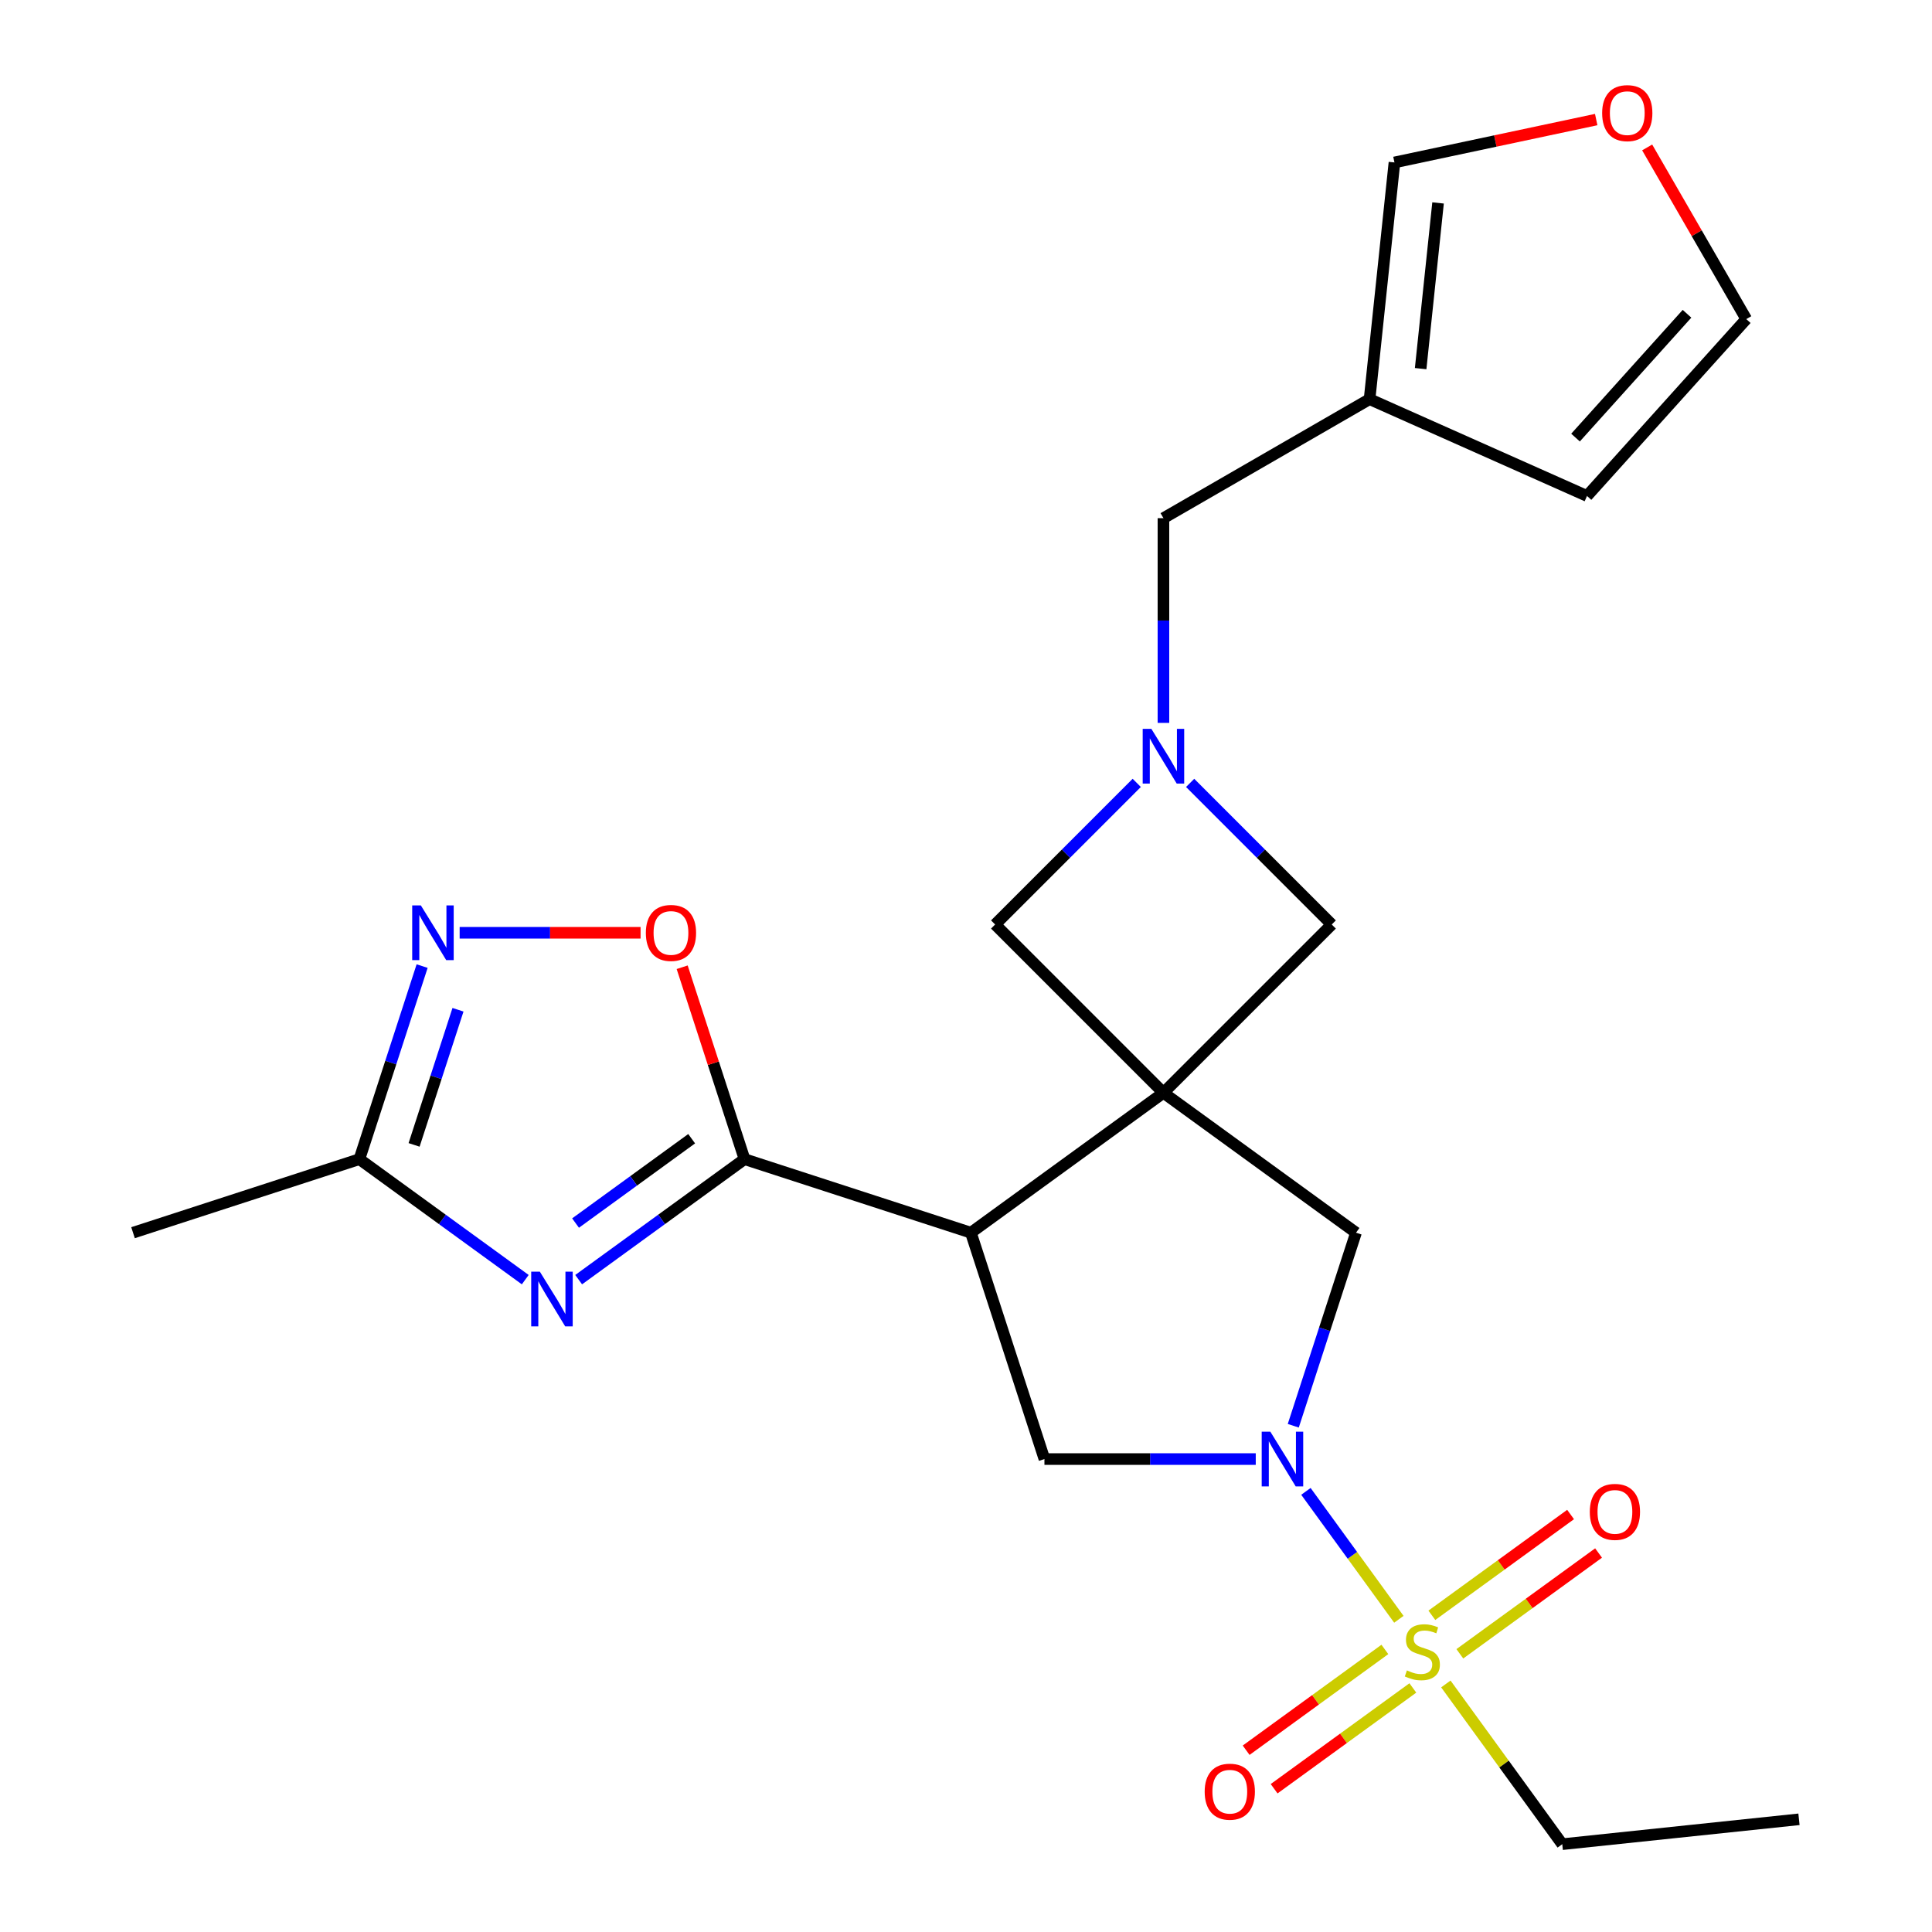 <?xml version='1.0' encoding='iso-8859-1'?>
<svg version='1.1' baseProfile='full'
              xmlns='http://www.w3.org/2000/svg'
                      xmlns:rdkit='http://www.rdkit.org/xml'
                      xmlns:xlink='http://www.w3.org/1999/xlink'
                  xml:space='preserve'
width='1000px' height='1000px' viewBox='0 0 1000 1000'>
<!-- END OF HEADER -->
<rect style='opacity:1.0;fill:#FFFFFF;stroke:none' width='1000' height='1000' x='0' y='0'> </rect>
<path class='bond-1' d='M 602.196,565.628 L 502.528,638.042' style='fill:none;fill-rule:evenodd;stroke:#000000;stroke-width:6px;stroke-linecap:butt;stroke-linejoin:miter;stroke-opacity:1' />
<path class='bond-9' d='M 602.196,565.628 L 701.865,638.042' style='fill:none;fill-rule:evenodd;stroke:#000000;stroke-width:6px;stroke-linecap:butt;stroke-linejoin:miter;stroke-opacity:1' />
<path class='bond-11' d='M 602.196,565.628 L 689.31,478.515' style='fill:none;fill-rule:evenodd;stroke:#000000;stroke-width:6px;stroke-linecap:butt;stroke-linejoin:miter;stroke-opacity:1' />
<path class='bond-12' d='M 602.196,565.628 L 515.083,478.515' style='fill:none;fill-rule:evenodd;stroke:#000000;stroke-width:6px;stroke-linecap:butt;stroke-linejoin:miter;stroke-opacity:1' />
<path class='bond-0' d='M 724.048,838.14 L 699.996,805.036' style='fill:none;fill-rule:evenodd;stroke:#CCCC00;stroke-width:6px;stroke-linecap:butt;stroke-linejoin:miter;stroke-opacity:1' />
<path class='bond-0' d='M 699.996,805.036 L 675.944,771.931' style='fill:none;fill-rule:evenodd;stroke:#0000FF;stroke-width:6px;stroke-linecap:butt;stroke-linejoin:miter;stroke-opacity:1' />
<path class='bond-14' d='M 755.609,856.009 L 791.511,829.925' style='fill:none;fill-rule:evenodd;stroke:#CCCC00;stroke-width:6px;stroke-linecap:butt;stroke-linejoin:miter;stroke-opacity:1' />
<path class='bond-14' d='M 791.511,829.925 L 827.414,803.84' style='fill:none;fill-rule:evenodd;stroke:#FF0000;stroke-width:6px;stroke-linecap:butt;stroke-linejoin:miter;stroke-opacity:1' />
<path class='bond-14' d='M 741.127,836.076 L 777.029,809.991' style='fill:none;fill-rule:evenodd;stroke:#CCCC00;stroke-width:6px;stroke-linecap:butt;stroke-linejoin:miter;stroke-opacity:1' />
<path class='bond-14' d='M 777.029,809.991 L 812.931,783.907' style='fill:none;fill-rule:evenodd;stroke:#FF0000;stroke-width:6px;stroke-linecap:butt;stroke-linejoin:miter;stroke-opacity:1' />
<path class='bond-15' d='M 716.807,853.745 L 680.905,879.829' style='fill:none;fill-rule:evenodd;stroke:#CCCC00;stroke-width:6px;stroke-linecap:butt;stroke-linejoin:miter;stroke-opacity:1' />
<path class='bond-15' d='M 680.905,879.829 L 645.002,905.914' style='fill:none;fill-rule:evenodd;stroke:#FF0000;stroke-width:6px;stroke-linecap:butt;stroke-linejoin:miter;stroke-opacity:1' />
<path class='bond-15' d='M 731.289,873.679 L 695.387,899.763' style='fill:none;fill-rule:evenodd;stroke:#CCCC00;stroke-width:6px;stroke-linecap:butt;stroke-linejoin:miter;stroke-opacity:1' />
<path class='bond-15' d='M 695.387,899.763 L 659.485,925.847' style='fill:none;fill-rule:evenodd;stroke:#FF0000;stroke-width:6px;stroke-linecap:butt;stroke-linejoin:miter;stroke-opacity:1' />
<path class='bond-21' d='M 748.368,871.614 L 778.495,913.08' style='fill:none;fill-rule:evenodd;stroke:#CCCC00;stroke-width:6px;stroke-linecap:butt;stroke-linejoin:miter;stroke-opacity:1' />
<path class='bond-21' d='M 778.495,913.08 L 808.621,954.545' style='fill:none;fill-rule:evenodd;stroke:#000000;stroke-width:6px;stroke-linecap:butt;stroke-linejoin:miter;stroke-opacity:1' />
<path class='bond-3' d='M 502.528,638.042 L 385.361,599.972' style='fill:none;fill-rule:evenodd;stroke:#000000;stroke-width:6px;stroke-linecap:butt;stroke-linejoin:miter;stroke-opacity:1' />
<path class='bond-5' d='M 502.528,638.042 L 540.598,755.209' style='fill:none;fill-rule:evenodd;stroke:#000000;stroke-width:6px;stroke-linecap:butt;stroke-linejoin:miter;stroke-opacity:1' />
<path class='bond-2' d='M 669.396,737.969 L 685.63,688.005' style='fill:none;fill-rule:evenodd;stroke:#0000FF;stroke-width:6px;stroke-linecap:butt;stroke-linejoin:miter;stroke-opacity:1' />
<path class='bond-2' d='M 685.63,688.005 L 701.865,638.042' style='fill:none;fill-rule:evenodd;stroke:#000000;stroke-width:6px;stroke-linecap:butt;stroke-linejoin:miter;stroke-opacity:1' />
<path class='bond-25' d='M 649.975,755.209 L 595.286,755.209' style='fill:none;fill-rule:evenodd;stroke:#0000FF;stroke-width:6px;stroke-linecap:butt;stroke-linejoin:miter;stroke-opacity:1' />
<path class='bond-25' d='M 595.286,755.209 L 540.598,755.209' style='fill:none;fill-rule:evenodd;stroke:#000000;stroke-width:6px;stroke-linecap:butt;stroke-linejoin:miter;stroke-opacity:1' />
<path class='bond-4' d='M 385.361,599.972 L 342.436,631.158' style='fill:none;fill-rule:evenodd;stroke:#000000;stroke-width:6px;stroke-linecap:butt;stroke-linejoin:miter;stroke-opacity:1' />
<path class='bond-4' d='M 342.436,631.158 L 299.512,662.344' style='fill:none;fill-rule:evenodd;stroke:#0000FF;stroke-width:6px;stroke-linecap:butt;stroke-linejoin:miter;stroke-opacity:1' />
<path class='bond-4' d='M 358.001,589.394 L 327.954,611.224' style='fill:none;fill-rule:evenodd;stroke:#000000;stroke-width:6px;stroke-linecap:butt;stroke-linejoin:miter;stroke-opacity:1' />
<path class='bond-4' d='M 327.954,611.224 L 297.907,633.055' style='fill:none;fill-rule:evenodd;stroke:#0000FF;stroke-width:6px;stroke-linecap:butt;stroke-linejoin:miter;stroke-opacity:1' />
<path class='bond-8' d='M 385.361,599.972 L 369.224,550.308' style='fill:none;fill-rule:evenodd;stroke:#000000;stroke-width:6px;stroke-linecap:butt;stroke-linejoin:miter;stroke-opacity:1' />
<path class='bond-8' d='M 369.224,550.308 L 353.087,500.644' style='fill:none;fill-rule:evenodd;stroke:#FF0000;stroke-width:6px;stroke-linecap:butt;stroke-linejoin:miter;stroke-opacity:1' />
<path class='bond-10' d='M 271.872,662.344 L 228.948,631.158' style='fill:none;fill-rule:evenodd;stroke:#0000FF;stroke-width:6px;stroke-linecap:butt;stroke-linejoin:miter;stroke-opacity:1' />
<path class='bond-10' d='M 228.948,631.158 L 186.024,599.972' style='fill:none;fill-rule:evenodd;stroke:#000000;stroke-width:6px;stroke-linecap:butt;stroke-linejoin:miter;stroke-opacity:1' />
<path class='bond-6' d='M 588.376,405.221 L 551.73,441.868' style='fill:none;fill-rule:evenodd;stroke:#0000FF;stroke-width:6px;stroke-linecap:butt;stroke-linejoin:miter;stroke-opacity:1' />
<path class='bond-6' d='M 551.73,441.868 L 515.083,478.515' style='fill:none;fill-rule:evenodd;stroke:#000000;stroke-width:6px;stroke-linecap:butt;stroke-linejoin:miter;stroke-opacity:1' />
<path class='bond-16' d='M 602.196,374.162 L 602.196,321.183' style='fill:none;fill-rule:evenodd;stroke:#0000FF;stroke-width:6px;stroke-linecap:butt;stroke-linejoin:miter;stroke-opacity:1' />
<path class='bond-16' d='M 602.196,321.183 L 602.196,268.205' style='fill:none;fill-rule:evenodd;stroke:#000000;stroke-width:6px;stroke-linecap:butt;stroke-linejoin:miter;stroke-opacity:1' />
<path class='bond-24' d='M 616.016,405.221 L 652.663,441.868' style='fill:none;fill-rule:evenodd;stroke:#0000FF;stroke-width:6px;stroke-linecap:butt;stroke-linejoin:miter;stroke-opacity:1' />
<path class='bond-24' d='M 652.663,441.868 L 689.31,478.515' style='fill:none;fill-rule:evenodd;stroke:#000000;stroke-width:6px;stroke-linecap:butt;stroke-linejoin:miter;stroke-opacity:1' />
<path class='bond-7' d='M 237.914,482.804 L 284.735,482.804' style='fill:none;fill-rule:evenodd;stroke:#0000FF;stroke-width:6px;stroke-linecap:butt;stroke-linejoin:miter;stroke-opacity:1' />
<path class='bond-7' d='M 284.735,482.804 L 331.556,482.804' style='fill:none;fill-rule:evenodd;stroke:#FF0000;stroke-width:6px;stroke-linecap:butt;stroke-linejoin:miter;stroke-opacity:1' />
<path class='bond-26' d='M 218.492,500.044 L 202.258,550.008' style='fill:none;fill-rule:evenodd;stroke:#0000FF;stroke-width:6px;stroke-linecap:butt;stroke-linejoin:miter;stroke-opacity:1' />
<path class='bond-26' d='M 202.258,550.008 L 186.024,599.972' style='fill:none;fill-rule:evenodd;stroke:#000000;stroke-width:6px;stroke-linecap:butt;stroke-linejoin:miter;stroke-opacity:1' />
<path class='bond-26' d='M 237.055,522.647 L 225.692,557.622' style='fill:none;fill-rule:evenodd;stroke:#0000FF;stroke-width:6px;stroke-linecap:butt;stroke-linejoin:miter;stroke-opacity:1' />
<path class='bond-26' d='M 225.692,557.622 L 214.328,592.596' style='fill:none;fill-rule:evenodd;stroke:#000000;stroke-width:6px;stroke-linecap:butt;stroke-linejoin:miter;stroke-opacity:1' />
<path class='bond-22' d='M 186.024,599.972 L 68.857,638.042' style='fill:none;fill-rule:evenodd;stroke:#000000;stroke-width:6px;stroke-linecap:butt;stroke-linejoin:miter;stroke-opacity:1' />
<path class='bond-13' d='M 708.888,206.606 L 602.196,268.205' style='fill:none;fill-rule:evenodd;stroke:#000000;stroke-width:6px;stroke-linecap:butt;stroke-linejoin:miter;stroke-opacity:1' />
<path class='bond-18' d='M 708.888,206.606 L 721.765,84.084' style='fill:none;fill-rule:evenodd;stroke:#000000;stroke-width:6px;stroke-linecap:butt;stroke-linejoin:miter;stroke-opacity:1' />
<path class='bond-18' d='M 735.324,190.803 L 744.338,105.038' style='fill:none;fill-rule:evenodd;stroke:#000000;stroke-width:6px;stroke-linecap:butt;stroke-linejoin:miter;stroke-opacity:1' />
<path class='bond-19' d='M 708.888,206.606 L 821.434,256.715' style='fill:none;fill-rule:evenodd;stroke:#000000;stroke-width:6px;stroke-linecap:butt;stroke-linejoin:miter;stroke-opacity:1' />
<path class='bond-17' d='M 826.19,61.888 L 773.978,72.986' style='fill:none;fill-rule:evenodd;stroke:#FF0000;stroke-width:6px;stroke-linecap:butt;stroke-linejoin:miter;stroke-opacity:1' />
<path class='bond-17' d='M 773.978,72.986 L 721.765,84.084' style='fill:none;fill-rule:evenodd;stroke:#000000;stroke-width:6px;stroke-linecap:butt;stroke-linejoin:miter;stroke-opacity:1' />
<path class='bond-27' d='M 852.57,76.31 L 878.219,120.736' style='fill:none;fill-rule:evenodd;stroke:#FF0000;stroke-width:6px;stroke-linecap:butt;stroke-linejoin:miter;stroke-opacity:1' />
<path class='bond-27' d='M 878.219,120.736 L 903.869,165.162' style='fill:none;fill-rule:evenodd;stroke:#000000;stroke-width:6px;stroke-linecap:butt;stroke-linejoin:miter;stroke-opacity:1' />
<path class='bond-20' d='M 821.434,256.715 L 903.869,165.162' style='fill:none;fill-rule:evenodd;stroke:#000000;stroke-width:6px;stroke-linecap:butt;stroke-linejoin:miter;stroke-opacity:1' />
<path class='bond-20' d='M 815.488,226.495 L 873.193,162.408' style='fill:none;fill-rule:evenodd;stroke:#000000;stroke-width:6px;stroke-linecap:butt;stroke-linejoin:miter;stroke-opacity:1' />
<path class='bond-23' d='M 808.621,954.545 L 931.143,941.668' style='fill:none;fill-rule:evenodd;stroke:#000000;stroke-width:6px;stroke-linecap:butt;stroke-linejoin:miter;stroke-opacity:1' />
<path  class='atom-1' d='M 728.208 864.597
Q 728.528 864.717, 729.848 865.277
Q 731.168 865.837, 732.608 866.197
Q 734.088 866.517, 735.528 866.517
Q 738.208 866.517, 739.768 865.237
Q 741.328 863.917, 741.328 861.637
Q 741.328 860.077, 740.528 859.117
Q 739.768 858.157, 738.568 857.637
Q 737.368 857.117, 735.368 856.517
Q 732.848 855.757, 731.328 855.037
Q 729.848 854.317, 728.768 852.797
Q 727.728 851.277, 727.728 848.717
Q 727.728 845.157, 730.128 842.957
Q 732.568 840.757, 737.368 840.757
Q 740.648 840.757, 744.368 842.317
L 743.448 845.397
Q 740.048 843.997, 737.488 843.997
Q 734.728 843.997, 733.208 845.157
Q 731.688 846.277, 731.728 848.237
Q 731.728 849.757, 732.488 850.677
Q 733.288 851.597, 734.408 852.117
Q 735.568 852.637, 737.488 853.237
Q 740.048 854.037, 741.568 854.837
Q 743.088 855.637, 744.168 857.277
Q 745.288 858.877, 745.288 861.637
Q 745.288 865.557, 742.648 867.677
Q 740.048 869.757, 735.688 869.757
Q 733.168 869.757, 731.248 869.197
Q 729.368 868.677, 727.128 867.757
L 728.208 864.597
' fill='#CCCC00'/>
<path  class='atom-3' d='M 657.535 741.049
L 666.815 756.049
Q 667.735 757.529, 669.215 760.209
Q 670.695 762.889, 670.775 763.049
L 670.775 741.049
L 674.535 741.049
L 674.535 769.369
L 670.655 769.369
L 660.695 752.969
Q 659.535 751.049, 658.295 748.849
Q 657.095 746.649, 656.735 745.969
L 656.735 769.369
L 653.055 769.369
L 653.055 741.049
L 657.535 741.049
' fill='#0000FF'/>
<path  class='atom-5' d='M 279.432 658.225
L 288.712 673.225
Q 289.632 674.705, 291.112 677.385
Q 292.592 680.065, 292.672 680.225
L 292.672 658.225
L 296.432 658.225
L 296.432 686.545
L 292.552 686.545
L 282.592 670.145
Q 281.432 668.225, 280.192 666.025
Q 278.992 663.825, 278.632 663.145
L 278.632 686.545
L 274.952 686.545
L 274.952 658.225
L 279.432 658.225
' fill='#0000FF'/>
<path  class='atom-7' d='M 595.936 377.241
L 605.216 392.241
Q 606.136 393.721, 607.616 396.401
Q 609.096 399.081, 609.176 399.241
L 609.176 377.241
L 612.936 377.241
L 612.936 405.561
L 609.056 405.561
L 599.096 389.161
Q 597.936 387.241, 596.696 385.041
Q 595.496 382.841, 595.136 382.161
L 595.136 405.561
L 591.456 405.561
L 591.456 377.241
L 595.936 377.241
' fill='#0000FF'/>
<path  class='atom-8' d='M 217.834 468.644
L 227.114 483.644
Q 228.034 485.124, 229.514 487.804
Q 230.994 490.484, 231.074 490.644
L 231.074 468.644
L 234.834 468.644
L 234.834 496.964
L 230.954 496.964
L 220.994 480.564
Q 219.834 478.644, 218.594 476.444
Q 217.394 474.244, 217.034 473.564
L 217.034 496.964
L 213.354 496.964
L 213.354 468.644
L 217.834 468.644
' fill='#0000FF'/>
<path  class='atom-9' d='M 334.291 482.884
Q 334.291 476.084, 337.651 472.284
Q 341.011 468.484, 347.291 468.484
Q 353.571 468.484, 356.931 472.284
Q 360.291 476.084, 360.291 482.884
Q 360.291 489.764, 356.891 493.684
Q 353.491 497.564, 347.291 497.564
Q 341.051 497.564, 337.651 493.684
Q 334.291 489.804, 334.291 482.884
M 347.291 494.364
Q 351.611 494.364, 353.931 491.484
Q 356.291 488.564, 356.291 482.884
Q 356.291 477.324, 353.931 474.524
Q 351.611 471.684, 347.291 471.684
Q 342.971 471.684, 340.611 474.484
Q 338.291 477.284, 338.291 482.884
Q 338.291 488.604, 340.611 491.484
Q 342.971 494.364, 347.291 494.364
' fill='#FF0000'/>
<path  class='atom-15' d='M 822.876 782.544
Q 822.876 775.744, 826.236 771.944
Q 829.596 768.144, 835.876 768.144
Q 842.156 768.144, 845.516 771.944
Q 848.876 775.744, 848.876 782.544
Q 848.876 789.424, 845.476 793.344
Q 842.076 797.224, 835.876 797.224
Q 829.636 797.224, 826.236 793.344
Q 822.876 789.464, 822.876 782.544
M 835.876 794.024
Q 840.196 794.024, 842.516 791.144
Q 844.876 788.224, 844.876 782.544
Q 844.876 776.984, 842.516 774.184
Q 840.196 771.344, 835.876 771.344
Q 831.556 771.344, 829.196 774.144
Q 826.876 776.944, 826.876 782.544
Q 826.876 788.264, 829.196 791.144
Q 831.556 794.024, 835.876 794.024
' fill='#FF0000'/>
<path  class='atom-16' d='M 623.54 927.37
Q 623.54 920.57, 626.9 916.77
Q 630.26 912.97, 636.54 912.97
Q 642.82 912.97, 646.18 916.77
Q 649.54 920.57, 649.54 927.37
Q 649.54 934.25, 646.14 938.17
Q 642.74 942.05, 636.54 942.05
Q 630.3 942.05, 626.9 938.17
Q 623.54 934.29, 623.54 927.37
M 636.54 938.85
Q 640.86 938.85, 643.18 935.97
Q 645.54 933.05, 645.54 927.37
Q 645.54 921.81, 643.18 919.01
Q 640.86 916.17, 636.54 916.17
Q 632.22 916.17, 629.86 918.97
Q 627.54 921.77, 627.54 927.37
Q 627.54 933.09, 629.86 935.97
Q 632.22 938.85, 636.54 938.85
' fill='#FF0000'/>
<path  class='atom-18' d='M 829.27 58.55
Q 829.27 51.75, 832.63 47.95
Q 835.99 44.15, 842.27 44.15
Q 848.55 44.15, 851.91 47.95
Q 855.27 51.75, 855.27 58.55
Q 855.27 65.43, 851.87 69.35
Q 848.47 73.23, 842.27 73.23
Q 836.03 73.23, 832.63 69.35
Q 829.27 65.47, 829.27 58.55
M 842.27 70.03
Q 846.59 70.03, 848.91 67.15
Q 851.27 64.23, 851.27 58.55
Q 851.27 52.99, 848.91 50.19
Q 846.59 47.35, 842.27 47.35
Q 837.95 47.35, 835.59 50.15
Q 833.27 52.95, 833.27 58.55
Q 833.27 64.27, 835.59 67.15
Q 837.95 70.03, 842.27 70.03
' fill='#FF0000'/>
</svg>
